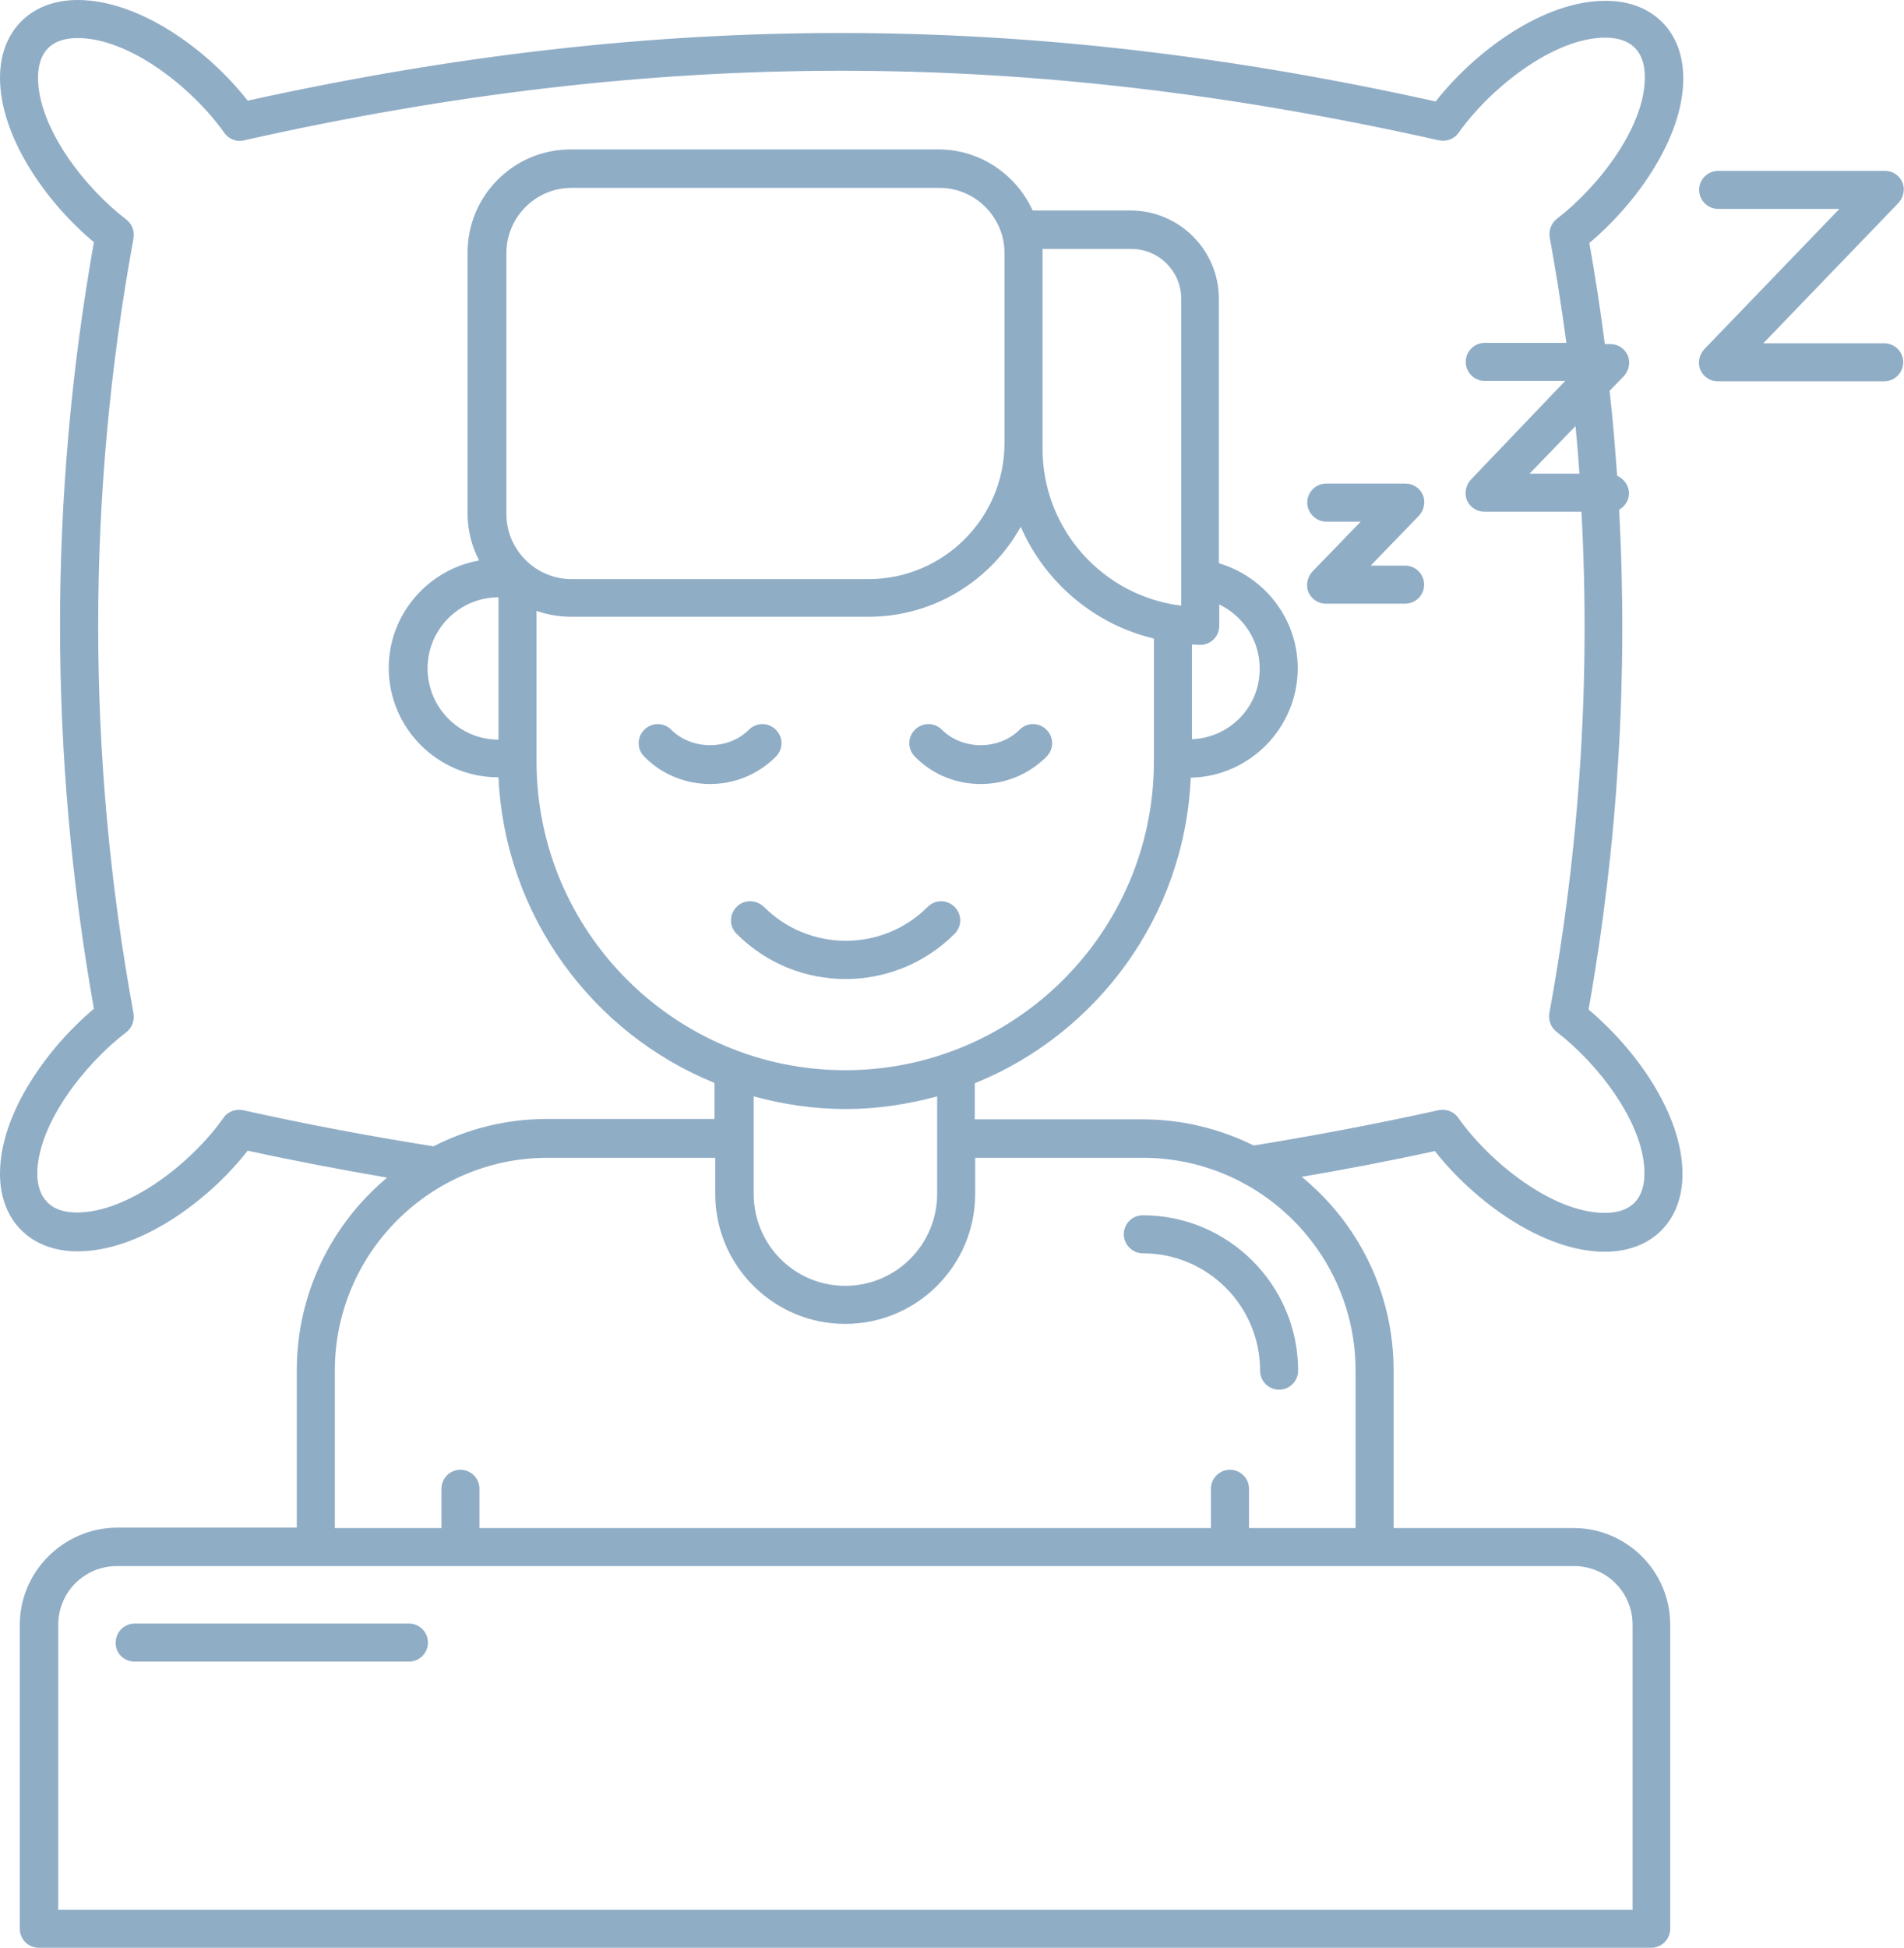 <?xml version="1.0" encoding="utf-8"?>
<!-- Generator: Adobe Illustrator 25.2.1, SVG Export Plug-In . SVG Version: 6.00 Build 0)  -->
<svg version="1.1" id="Layer_1" xmlns="http://www.w3.org/2000/svg" xmlns:xlink="http://www.w3.org/1999/xlink" x="0px" y="0px"
	 viewBox="0 0 480.5 491.5" style="enable-background:new 0 0 480.5 491.5;" xml:space="preserve">
<style type="text/css">
	.st0{clip-path:url(#SVGID_2_);fill:#90ADC6;}
</style>
<g>
	<defs>
		<rect id="SVGID_1_" width="480.5" height="491.5"/>
	</defs>
	<clipPath id="SVGID_2_">
		<use xlink:href="#SVGID_1_"  style="overflow:visible;"/>
	</clipPath>
	<path class="st0" d="M318,345.8c0,2.7,2.2,4.8,4.8,4.8c2.7,0,4.8-2.2,4.8-4.8c0-21.6-17.6-39.2-39.2-39.2c-2.7,0-4.8,2.2-4.8,4.8
		s2.2,4.8,4.8,4.8C304.8,316.2,318,329.5,318,345.8z"/>
	<path class="st0" d="M34,419.2h69.2c2.7,0,4.8-2.2,4.8-4.8c0-2.7-2.2-4.8-4.8-4.8H34c-2.7,0-4.8,2.2-4.8,4.8
		C29.1,417.1,31.3,419.2,34,419.2"/>
	<path class="st0" d="M0,296.1c0,11.9,7.8,19.6,19.6,19.6h0c15.7,0,33-12.7,42.9-25.4c11.9,2.6,23.6,4.8,35.2,6.8
		c-13.9,11.6-22.8,29.1-22.8,48.6v39.7H29.5C16,385.5,5,396.5,5,409.9v76.7c0,2.7,2.2,4.8,4.8,4.8h406.9c2.7,0,4.8-2.2,4.8-4.8
		v-76.7c0-13.5-11-24.4-24.4-24.4h-45.4v-39.7c0-19.7-9-37.3-23.2-48.9c11.1-1.9,22.2-4,33.6-6.5c10,12.7,27.3,25.4,42.9,25.4h0
		c12,0,19.6-7.9,19.6-19.6c0-15.2-11.9-31.6-23.7-41.5c7.4-41.8,10-84,7.7-126.1c1.4-0.8,2.5-2.3,2.5-4.1c0-2-1.3-3.7-3-4.5
		c-0.5-7.1-1.1-14.3-1.9-21.4l3.6-3.7c1.3-1.4,1.7-3.5,1-5.2c-0.8-1.8-2.5-2.9-4.4-2.9h-1.4c-1.1-8.5-2.4-17-3.9-25.5
		c11.9-10,23.7-26.5,23.7-41.5c0-12-7.9-19.6-19.6-19.6h0c-15.8,0-33,12.8-42.9,25.4C258.7,2.6,166,2.6,62.5,25.4
		C52.6,12.7,35.3,0,19.6,0h0C7.7,0,0,7.9,0,19.6c0,15.1,11.9,31.7,23.7,41.5c-11.4,64.2-11.4,129.2,0,193.4
		C11.7,264.6,0,281.1,0,296.1z M397.2,395.1c8.2,0,14.8,6.6,14.8,14.8v71.9H14.7v-71.9c0-8.2,6.6-14.8,14.8-14.8H397.2z
		 M342.1,345.8v39.7h-26.9v-9.9c0-2.7-2.2-4.8-4.8-4.8c-2.7,0-4.8,2.2-4.8,4.8v9.9H121v-9.9c0-2.7-2.2-4.8-4.8-4.8
		c-2.7,0-4.8,2.2-4.8,4.8v9.9H84.5v-39.7c0-29.6,24.1-53.7,53.7-53.7h42.3v9.1c0,18.1,14.7,32.8,32.8,32.8s32.8-14.7,32.8-32.8v-9.1
		h42.3C318,292.1,342.1,316.2,342.1,345.8z M135.4,191.4v-37.3c2.7,1,5.7,1.5,8.8,1.5h75c16.5,0,30.9-9.2,38.4-22.7
		c6.1,14,18.5,24.6,33.6,28.2v31c0,42.9-34.9,77.9-77.9,77.9c-42.9,0-77.9-34.9-77.9-77.9V191.4z M127.8,129.7V63.8
		c0-9,7.4-16.4,16.4-16.4h92.9c9,0,16.4,7.4,16.4,16.4v48c0,18.9-15.4,34.3-34.3,34.3h-75C135.2,146.1,127.8,138.7,127.8,129.7z
		 M263.1,113.2V63.8v-1h22.4c7,0,12.6,5.7,12.6,12.6v77.4C278.4,150.4,263.1,133.6,263.1,113.2 M236.5,276.6v24.6
		c0,12.8-10.4,23.2-23.2,23.2c-12.8,0-23.1-10.4-23.1-23.2v-24.6c7.4,2,15.1,3.2,23.2,3.2C221.4,279.8,229.1,278.6,236.5,276.6
		 M31.9,260.4c1.4-1.1,2.1-2.9,1.8-4.7c-11.9-64.9-11.9-130.7,0-195.6c0.3-1.8-0.4-3.6-1.8-4.7C21.5,47.5,9.6,32.3,9.6,19.6
		c0-6.4,3.3-10,10-10h0c13.1,0,28.9,12.5,37,23.9c1.1,1.6,3.1,2.4,5,1.9c104.2-23.4,197.2-23.4,301.5,0c1.9,0.4,3.9-0.3,5-1.9
		c8-11.3,24-24,37-24h0c6.3,0,10,3.2,10,10c0,12.7-11.9,27.8-22.2,35.7c-1.4,1.1-2.1,2.9-1.8,4.7c1.6,8.8,3,17.7,4.2,26.6h-20.6
		c-2.7,0-4.8,2.2-4.8,4.8c0,2.7,2.2,4.8,4.8,4.8H395L371.2,121c-1.3,1.4-1.7,3.5-1,5.2c0.8,1.8,2.5,2.9,4.4,2.9h24.5
		c2.3,42.2-0.4,84.6-8.1,126.5c-0.3,1.8,0.4,3.6,1.8,4.7c10.1,7.7,22.2,22.9,22.2,35.7c0,6.4-3.3,10-10,10h0
		c-13.2,0-29.1-12.8-37-24c-0.9-1.3-2.4-2-3.9-2c-0.4,0-0.7,0-1.1,0.1c-15.8,3.5-31.3,6.4-46.6,8.9c-8.5-4.2-18-6.6-28.1-6.6h-42.3
		v-9.1c30.9-12.5,53-42.2,54.5-77.1c14.9-0.3,27-12.6,27-27.6c0-12.5-8.4-23.1-19.9-26.5V75.4c0-12.3-10-22.3-22.3-22.3h-24.7
		c-4.1-9-13.2-15.4-23.7-15.4h-92.9c-14.4,0-26,11.7-26,26v65.9c0,4.3,1.1,8.3,2.9,11.8c-12.9,2.3-22.8,13.6-22.8,27.1
		c0,15.2,12.4,27.6,27.6,27.6h0.1c1.6,34.9,23.7,64.6,54.5,77.1v9.1h-42.3c-10.3,0-20,2.5-28.6,6.9c-15.8-2.5-31.8-5.5-48-9.1
		c-1.9-0.4-3.9,0.3-5,1.9c-8,11.4-24,23.9-37,23.9h0c-6.4,0-10-3.4-10-10C9.6,283.4,21.5,268.3,31.9,260.4 M398.6,119.5H386l11.6-12
		C398,111.5,398.3,115.5,398.6,119.5z M300.8,186.5v-23.9c0.7,0,1.4,0.1,2.1,0.1c2.7,0,4.8-2.2,4.8-4.8v-5.4c6,2.9,10.2,9,10.2,16.1
		C318,178.3,310.4,186.1,300.8,186.5z M125.8,150.7v35.9c-9.9,0-17.9-8.1-17.9-18C107.9,158.8,115.9,150.7,125.8,150.7"/>
	<path class="st0" d="M334.7,131.6h8.7l-12.2,12.6c-1.3,1.4-1.7,3.5-1,5.2c0.8,1.8,2.5,2.9,4.4,2.9h20c2.7,0,4.8-2.2,4.8-4.8
		c0-2.7-2.2-4.8-4.8-4.8h-8.7l12.2-12.6c1.3-1.4,1.7-3.5,1-5.2c-0.8-1.8-2.5-2.9-4.4-2.9h-20c-2.7,0-4.8,2.2-4.8,4.8
		C329.9,129.4,332.1,131.6,334.7,131.6"/>
	<path class="st0" d="M428.8,47.9c0,2.7,2.2,4.8,4.8,4.8h30.6l-34.1,35.4c-1.3,1.4-1.7,3.5-1,5.2c0.8,1.8,2.5,2.9,4.4,2.9h42
		c2.7,0,4.8-2.2,4.8-4.8c0-2.7-2.2-4.8-4.8-4.8H445l34.1-35.4c1.3-1.4,1.7-3.5,1-5.2c-0.8-1.8-2.5-2.9-4.4-2.9h-42
		C431,43.1,428.8,45.2,428.8,47.9"/>
	<path class="st0" d="M247.5,197.8c6,0,12-2.3,16.6-6.9c1.9-1.9,1.9-4.9,0-6.8c-1.9-1.9-4.9-1.9-6.8,0c-5.2,5.2-14.4,5.2-19.6,0
		c-1.9-1.9-4.9-1.9-6.8,0c-1.9,1.9-1.9,4.9,0,6.8C235.4,195.5,241.4,197.8,247.5,197.8z"/>
	<path class="st0" d="M179.2,197.8c6,0,12-2.3,16.6-6.9c1.9-1.9,1.9-4.9,0-6.8c-1.9-1.9-4.9-1.9-6.8,0c-5.2,5.2-14.4,5.2-19.6,0
		c-1.9-1.9-4.9-1.9-6.8,0c-1.9,1.9-1.9,4.9,0,6.8C167.1,195.5,173.2,197.8,179.2,197.8z"/>
	<path class="st0" d="M185.9,228.8c-1.9,1.9-1.9,4.9,0,6.8c7.6,7.6,17.5,11.4,27.5,11.4c9.9,0,19.9-3.8,27.5-11.4
		c1.9-1.9,1.9-4.9,0-6.8c-1.9-1.9-4.9-1.9-6.8,0c-11.4,11.4-29.9,11.4-41.3,0C190.8,226.9,187.7,226.9,185.9,228.8z"/>
</g>
</svg>
